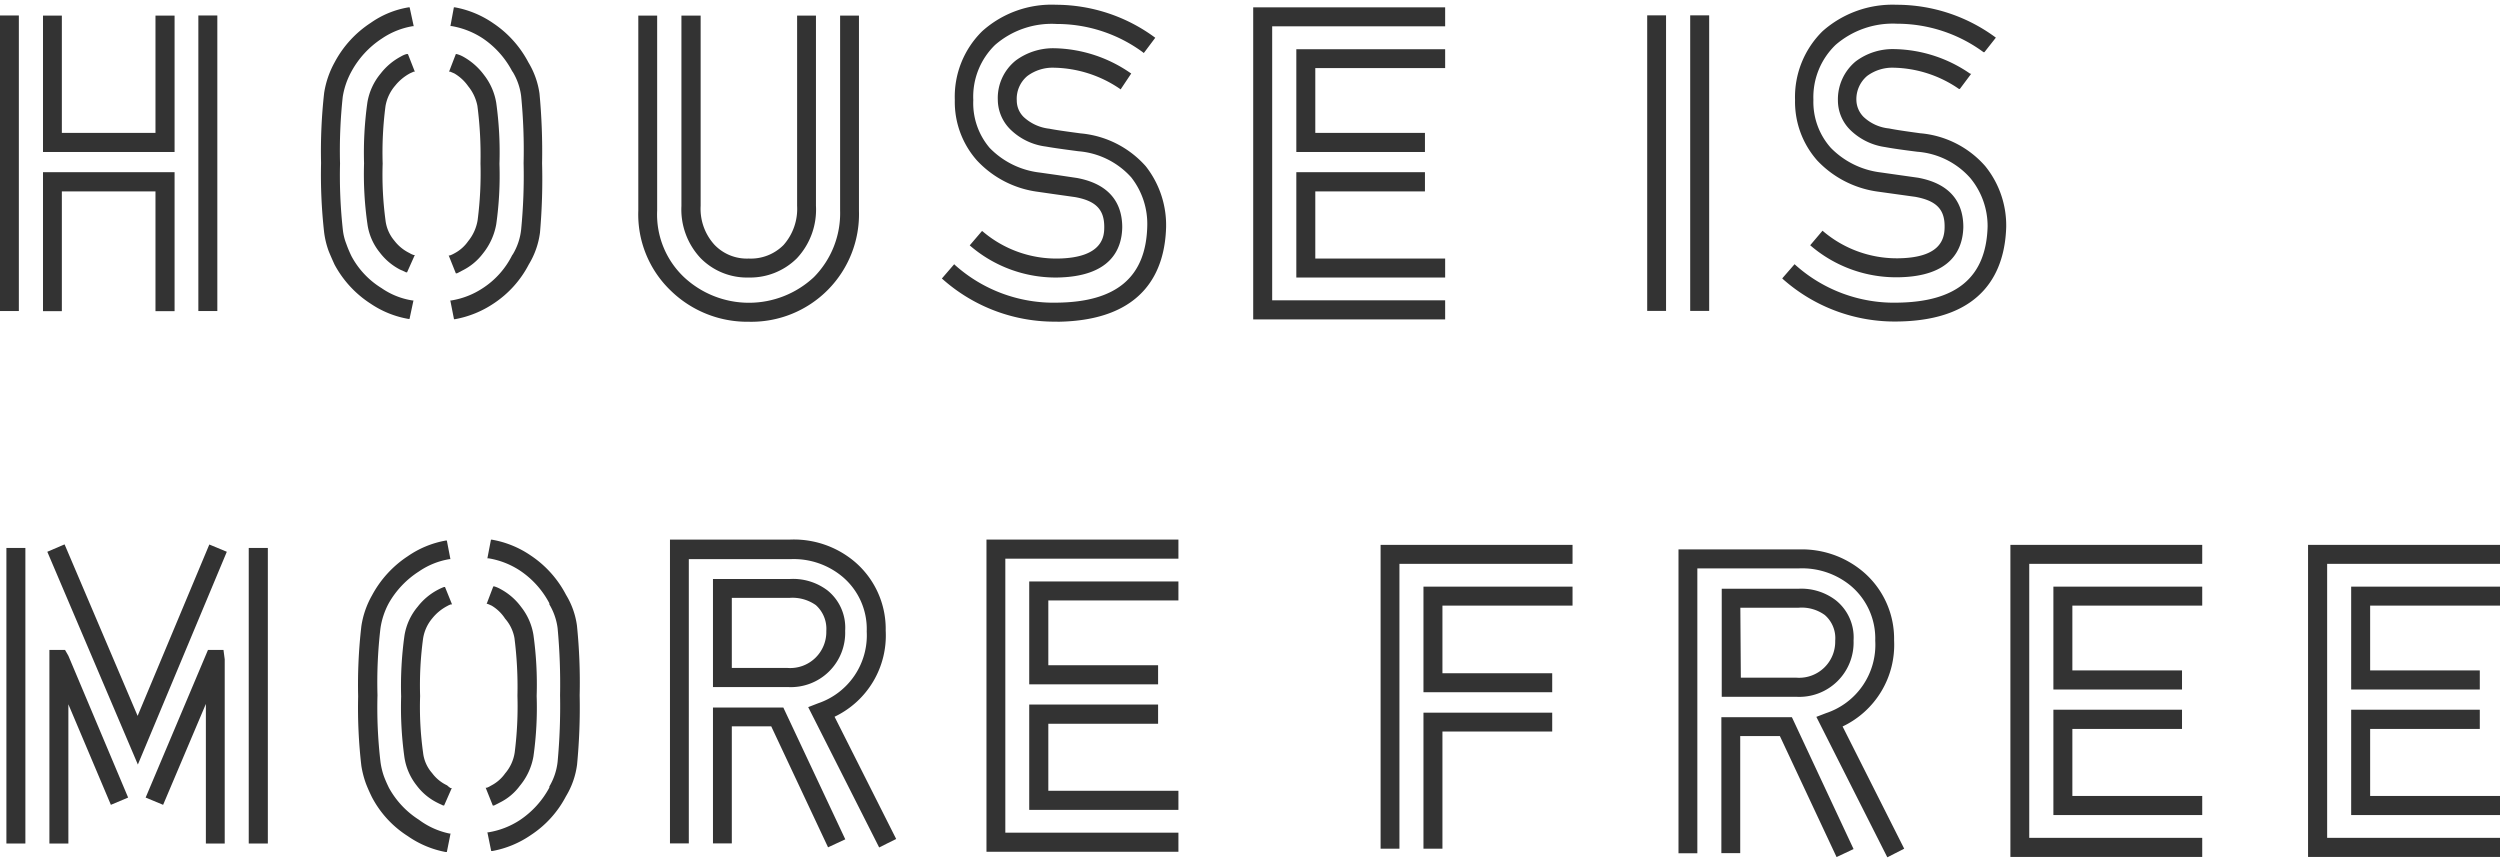 <svg xmlns="http://www.w3.org/2000/svg" width="203" height="70" viewBox="0 0 202.92 69.2">
<defs><style>.cls-1{fill:#333;}</style></defs>
<rect class="cls-1" x="137.19" y="0.86" width="1.54" height="23.99"/><rect class="cls-1" x="133.7" y="0.86" width="1.53" height="23.99"/><path class="cls-1" d="M152.44,15.17l1.22.17,1.8.25c1.69.31,2.4,1,2.38,2.44,0,1.08-.43,2.51-3.79,2.55A9.24,9.24,0,0,1,148,18.4l-.07-.06-1,1.18.07.06a10.66,10.66,0,0,0,7.05,2.54h0c4.32-.05,5.27-2.25,5.31-4.08,0-1.51-.6-3.43-3.67-4l-1.34-.19-1.69-.24a6.8,6.8,0,0,1-4.06-2,5.6,5.6,0,0,1-1.41-3.89A5.89,5.89,0,0,1,149,3.25a7.09,7.09,0,0,1,5-1.71,11.83,11.83,0,0,1,7,2.31l.07,0L162,2.67l-.08-.06A13.52,13.52,0,0,0,153.94,0a8.56,8.56,0,0,0-6,2.14,7.5,7.5,0,0,0-2.24,5.59,7.2,7.2,0,0,0,1.8,4.91A8.28,8.28,0,0,0,152.44,15.17Z"/><path class="cls-1" d="M155.86,10.43c-1.09-.15-1.94-.27-2.53-.39a3.51,3.51,0,0,1-2.07-.94,2,2,0,0,1-.58-1.32,2.47,2.47,0,0,1,.87-2,3.44,3.44,0,0,1,2.19-.67A9.64,9.64,0,0,1,159,6.83l.08,0L160,5.6l-.08,0a11.13,11.13,0,0,0-6.14-2,5,5,0,0,0-3.16,1,4,4,0,0,0-1.44,3.19,3.37,3.37,0,0,0,1,2.37A5.06,5.06,0,0,0,153,11.55c.64.12,1.51.24,2.62.38a6.39,6.39,0,0,1,4.3,2.13A6.12,6.12,0,0,1,161.33,18c-.11,4.1-2.5,6.12-7.32,6.18a12,12,0,0,1-8.28-3.06l-.07-.06-1,1.15.07.07A13.67,13.67,0,0,0,154,25.71h0c7.13-.08,8.74-4.22,8.84-7.68a7.65,7.65,0,0,0-1.71-4.94A7.9,7.9,0,0,0,155.86,10.43Z"/><polygon class="cls-1" points="112.06 68.5 113.59 68.5 113.59 45.38 127.64 45.38 127.64 43.84 112.06 43.84 112.06 68.5"/><polygon class="cls-1" points="115.54 68.5 117.08 68.5 117.08 58.99 125.99 58.99 125.99 57.46 115.54 57.46 115.54 68.5"/><polygon class="cls-1" points="115.54 55.8 125.99 55.8 125.99 54.26 117.08 54.26 117.08 48.77 127.64 48.77 127.64 47.23 115.54 47.23 115.54 55.8"/><polygon class="cls-1" points="145.44 57.83 139.72 57.83 139.72 68.86 141.25 68.86 141.25 59.36 144.47 59.36 149.07 69.18 150.45 68.53 145.47 57.88 145.44 57.83"/><path class="cls-1" d="M153.74,51.59A7.13,7.13,0,0,0,151.2,46,7.7,7.7,0,0,0,146,44.21h-9.76V68.87h1.53V45.75H146a6.2,6.2,0,0,1,4.21,1.4,5.59,5.59,0,0,1,2,4.47,5.84,5.84,0,0,1-4,5.88l-.78.3,5.76,11.4,1.37-.7-5-9.92A7.33,7.33,0,0,0,153.74,51.59Z"/><path class="cls-1" d="M145.79,56.17a4.41,4.41,0,0,0,4.66-4.57A3.85,3.85,0,0,0,149,48.33,4.6,4.6,0,0,0,146,47.4h-6.25v8.77Zm-4.53-7.23H146a3.2,3.2,0,0,1,2.11.59,2.48,2.48,0,0,1,.85,2.09,2.93,2.93,0,0,1-3.15,3h-4.51Z"/><polygon class="cls-1" points="187.34 43.84 187.34 69.17 202.92 69.17 202.92 67.62 188.89 67.62 188.89 45.38 202.92 45.38 202.92 43.84 187.34 43.84"/><polygon class="cls-1" points="190.84 55.58 201.28 55.58 201.28 54.03 192.38 54.03 192.38 48.77 202.92 48.77 202.92 47.23 190.84 47.23 190.84 55.58"/><polygon class="cls-1" points="192.38 58.78 201.28 58.78 201.28 57.22 190.84 57.22 190.84 65.77 202.92 65.77 202.92 64.22 192.38 64.22 192.38 58.78"/><polygon class="cls-1" points="166.67 55.58 177.11 55.58 177.11 54.03 168.21 54.03 168.21 48.77 178.75 48.77 178.75 47.23 166.67 47.23 166.67 55.58"/><polygon class="cls-1" points="168.21 58.78 177.11 58.78 177.11 57.22 166.67 57.22 166.67 65.77 178.75 65.77 178.75 64.22 168.21 64.22 168.21 58.78"/><polygon class="cls-1" points="163.18 69.17 178.75 69.17 178.75 67.62 164.71 67.62 164.71 45.38 178.75 45.38 178.75 43.84 163.18 43.84 163.18 69.17"/><rect class="cls-1" y="0.87" width="1.53" height="23.99"/><rect class="cls-1" x="16.1" y="0.87" width="1.54" height="23.99"/><polygon class="cls-1" points="5.02 15.15 12.62 15.15 12.62 24.87 14.17 24.87 14.17 13.59 3.49 13.59 3.49 24.87 5.02 24.87 5.02 15.15"/><polygon class="cls-1" points="14.17 0.88 12.62 0.88 12.62 10.4 5.02 10.4 5.02 0.88 3.49 0.88 3.49 11.95 14.17 11.95 14.17 0.88"/><path class="cls-1" d="M60.78,25.73h0a8.74,8.74,0,0,0,8.94-9V.88H68.19V16.69a7.38,7.38,0,0,1-2.13,5.42,7.72,7.72,0,0,1-10.54,0,7,7,0,0,1-2.18-5.4V.88H51.81V16.71a8.57,8.57,0,0,0,2.64,6.5A8.9,8.9,0,0,0,60.78,25.73Z"/><path class="cls-1" d="M60.77,22.14a5.39,5.39,0,0,0,3.91-1.56,5.78,5.78,0,0,0,1.55-4.26V.88H64.7V16.32a4.43,4.43,0,0,1-1.1,3.18,3.74,3.74,0,0,1-2.83,1.1A3.63,3.63,0,0,1,58,19.49a4.33,4.33,0,0,1-1.13-3.17V.88H55.31V16.33a5.77,5.77,0,0,0,1.56,4.24A5.28,5.28,0,0,0,60.77,22.14Z"/><path class="cls-1" d="M84.23,15.18l1.25.18,1.77.25c1.68.3,2.39,1,2.38,2.44,0,.68-.06,2.5-3.78,2.55a9.21,9.21,0,0,1-6.06-2.18l-.08-.06-1,1.17.07.06a10.65,10.65,0,0,0,7,2.55h0c4.33-.06,5.28-2.25,5.31-4.08,0-1.52-.62-3.43-3.67-4l-1.61-.24-1.41-.2a6.74,6.74,0,0,1-4.07-2A5.6,5.6,0,0,1,79,7.74a5.86,5.86,0,0,1,1.77-4.48,7,7,0,0,1,5-1.7,11.78,11.78,0,0,1,7,2.3l.07.06.93-1.24-.08-.06A13.58,13.58,0,0,0,85.73,0a8.43,8.43,0,0,0-6,2.14,7.45,7.45,0,0,0-2.23,5.58,7.16,7.16,0,0,0,1.79,4.91A8.2,8.2,0,0,0,84.23,15.18Z"/><path class="cls-1" d="M85.81,25.73c7.15-.08,8.75-4.22,8.84-7.69A7.73,7.73,0,0,0,93,13.11a8,8,0,0,0-5.29-2.67c-1.12-.15-2-.27-2.54-.38a3.64,3.64,0,0,1-2.07-.94,1.86,1.86,0,0,1-.57-1.33,2.41,2.41,0,0,1,.85-2,3.44,3.44,0,0,1,2.2-.68,9.78,9.78,0,0,1,5.3,1.7l.08.06.86-1.29-.08-.05a11.21,11.21,0,0,0-6.14-2,5.11,5.11,0,0,0-3.16,1,3.9,3.9,0,0,0-1.45,3.19,3.42,3.42,0,0,0,1,2.38,5,5,0,0,0,2.91,1.41c.61.11,1.42.22,2.63.38a6.45,6.45,0,0,1,4.29,2.12A6.12,6.12,0,0,1,93.12,18c-.11,4.11-2.5,6.13-7.33,6.18a12,12,0,0,1-8.27-3.05l-.07-.07-1,1.16.07.06a13.68,13.68,0,0,0,9.32,3.44Z"/><polygon class="cls-1" points="117.3 5.14 117.3 3.61 105.22 3.61 105.22 11.95 115.66 11.95 115.66 10.4 106.76 10.4 106.76 5.14 117.3 5.14"/><polygon class="cls-1" points="115.66 15.15 115.66 13.59 105.22 13.59 105.22 22.14 117.3 22.14 117.3 20.6 106.76 20.6 106.76 15.15 115.66 15.15"/><polygon class="cls-1" points="117.3 23.99 103.26 23.99 103.26 1.75 117.3 1.75 117.3 0.21 101.72 0.21 101.72 25.54 117.3 25.54 117.3 23.99"/><path class="cls-1" d="M32.08,6.56a3.91,3.91,0,0,1,1.21-1l.29-.13.09,0L33.11,4,33,4a1.94,1.94,0,0,0-.46.2A5.1,5.1,0,0,0,30.9,5.58a4.92,4.92,0,0,0-1.08,2.35,29.33,29.33,0,0,0-.27,4.94,28.27,28.27,0,0,0,.27,4.9,4.65,4.65,0,0,0,1,2.33,4.87,4.87,0,0,0,1.68,1.41l.17.07.29.14.08,0,.63-1.41-.1,0a1.65,1.65,0,0,1-.34-.16,3.44,3.44,0,0,1-1.22-1,3.12,3.12,0,0,1-.72-1.66,27.74,27.74,0,0,1-.23-4.6,29.05,29.05,0,0,1,.23-4.66A3.42,3.42,0,0,1,32.08,6.56Z"/><path class="cls-1" d="M33.15,25.5l.09,0L33.56,24l-.09,0a6,6,0,0,1-2.5-1,6.81,6.81,0,0,1-2.44-2.59c-.14-.29-.29-.63-.42-1a4.4,4.4,0,0,1-.28-1.13,40.2,40.2,0,0,1-.23-5.39,40.93,40.93,0,0,1,.22-5.42,6.34,6.34,0,0,1,.71-2.06A7.46,7.46,0,0,1,31,2.74a6.3,6.3,0,0,1,2.49-1h.09L33.25.21l-.09,0a7.44,7.44,0,0,0-3.07,1.26,8.66,8.66,0,0,0-2.91,3.17,7.5,7.5,0,0,0-.87,2.52,42.8,42.8,0,0,0-.25,5.69,42,42,0,0,0,.25,5.63A7,7,0,0,0,26.68,20c.13.32.28.66.47,1.08a8.62,8.62,0,0,0,2.93,3.18A7.87,7.87,0,0,0,33.15,25.5Z"/><path class="cls-1" d="M42.92,21.08a6.6,6.6,0,0,0,.91-2.59A49.85,49.85,0,0,0,44,12.87a50.08,50.08,0,0,0-.21-5.66,6.67,6.67,0,0,0-.9-2.53,8.66,8.66,0,0,0-2.84-3.17A8,8,0,0,0,36.93.21l-.09,0-.28,1.52h.09a6.62,6.62,0,0,1,2.54,1,7.32,7.32,0,0,1,2.38,2.66l.06.08a5,5,0,0,1,.67,1.94,45,45,0,0,1,.2,5.44,44.93,44.93,0,0,1-.2,5.4,4.94,4.94,0,0,1-.67,2l-.06.08A6.79,6.79,0,0,1,39.19,23a6.51,6.51,0,0,1-2.55,1l-.09,0,.3,1.52.09,0a8.26,8.26,0,0,0,3.14-1.28A8.44,8.44,0,0,0,42.92,21.08Z"/><path class="cls-1" d="M38,19.19a3.15,3.15,0,0,1-1.14,1,2.29,2.29,0,0,1-.35.16l-.09,0L37,21.8l.09,0,.48-.25a4.69,4.69,0,0,0,1.62-1.35,5.23,5.23,0,0,0,1.09-2.39,28.29,28.29,0,0,0,.26-4.9,29.1,29.1,0,0,0-.26-4.94,5,5,0,0,0-1-2.28A5.3,5.3,0,0,0,37.57,4.2,2.28,2.28,0,0,0,37.06,4L37,4l-.55,1.43.09,0,.33.14A3.58,3.58,0,0,1,38,6.61a3.6,3.6,0,0,1,.75,1.6A30.89,30.89,0,0,1,39,12.87a29.57,29.57,0,0,1-.23,4.6A3.62,3.62,0,0,1,38,19.19Z"/><rect class="cls-1" x="20.19" y="44.09" width="1.55" height="23.99"/><rect class="cls-1" x="0.52" y="44.09" width="1.54" height="23.99"/><polygon class="cls-1" points="5.28 52.37 4.01 52.37 4.01 68.08 5.55 68.08 5.55 56.78 9 64.94 10.4 64.35 5.55 52.84 5.28 52.37"/><polygon class="cls-1" points="18.14 52.37 16.88 52.37 11.86 64.26 11.82 64.35 13.24 64.94 16.71 56.75 16.71 68.08 18.24 68.08 18.24 53.13 18.14 52.37"/><polygon class="cls-1" points="11.17 57.72 5.28 43.89 5.24 43.8 3.84 44.4 11.19 61.67 18.41 44.4 16.99 43.81 11.17 57.72"/><path class="cls-1" d="M71.89,50.8a7.16,7.16,0,0,0-2.55-5.62,7.66,7.66,0,0,0-5.2-1.77H54.38V68.07h1.53V45h8.23a6.17,6.17,0,0,1,4.21,1.4,5.54,5.54,0,0,1,2,4.47A5.82,5.82,0,0,1,66.4,56.7l-.8.31L71.36,68.4l1.38-.69-5-9.92A7.3,7.3,0,0,0,71.89,50.8Z"/><path class="cls-1" d="M63.94,55.38a4.41,4.41,0,0,0,4.66-4.57,3.88,3.88,0,0,0-1.43-3.27,4.62,4.62,0,0,0-3.06-.93H57.87v8.77h6.07ZM59.4,48.14h4.71a3.29,3.29,0,0,1,2.11.59,2.58,2.58,0,0,1,.85,2.1,2.93,2.93,0,0,1-3.15,3H59.4Z"/><polygon class="cls-1" points="57.87 57.04 57.87 68.07 59.4 68.07 59.4 58.57 62.6 58.57 67.17 68.3 67.21 68.39 68.61 67.74 63.58 57.04 57.87 57.04"/><polygon class="cls-1" points="83.54 55.16 94 55.16 94 53.61 85.09 53.61 85.09 48.35 95.65 48.35 95.65 46.81 83.54 46.81 83.54 55.16"/><polygon class="cls-1" points="85.09 58.36 94 58.36 94 56.8 83.54 56.8 83.54 65.35 95.65 65.35 95.65 63.8 85.09 63.8 85.09 58.36"/><polygon class="cls-1" points="80.07 68.75 95.65 68.75 95.65 67.2 81.6 67.2 81.6 44.96 95.65 44.96 95.65 43.41 80.07 43.41 80.07 68.75"/><path class="cls-1" d="M36.29,63.36a3.21,3.21,0,0,1-1.22-1,3,3,0,0,1-.73-1.66,26.8,26.8,0,0,1-.24-4.59,28.24,28.24,0,0,1,.24-4.66,3.34,3.34,0,0,1,.75-1.65,3.82,3.82,0,0,1,1.22-1,1.45,1.45,0,0,1,.29-.13l.09,0-.57-1.41-.08,0a3.63,3.63,0,0,0-.47.21,5,5,0,0,0-1.66,1.38,4.82,4.82,0,0,0-1.08,2.35,29.49,29.49,0,0,0-.27,4.94,29.49,29.49,0,0,0,.26,4.9,4.84,4.84,0,0,0,1,2.33,4.71,4.71,0,0,0,1.68,1.4l.12.06.34.16.09,0,.62-1.41-.1,0A1.9,1.9,0,0,1,36.29,63.36Z"/><path class="cls-1" d="M34,66.15a7.16,7.16,0,0,1-2.43-2.59c-.15-.31-.31-.66-.43-1a5.91,5.91,0,0,1-.26-1.13,37.7,37.7,0,0,1-.24-5.39,37.43,37.43,0,0,1,.24-5.42,6.14,6.14,0,0,1,.69-2.07A7.4,7.4,0,0,1,34,46a6.15,6.15,0,0,1,2.47-1h.09l-.29-1.51h-.09a7.81,7.81,0,0,0-3.08,1.27,8.73,8.73,0,0,0-2.9,3.17,7.19,7.19,0,0,0-.87,2.52,41.39,41.39,0,0,0-.26,5.69,40.75,40.75,0,0,0,.26,5.63,7.76,7.76,0,0,0,.37,1.44c.13.34.29.7.48,1.09a8.32,8.32,0,0,0,2.92,3.18,7.94,7.94,0,0,0,3.07,1.29l.1,0,.3-1.5-.09,0A6.27,6.27,0,0,1,34,66.15Z"/><path class="cls-1" d="M45.94,47.89a8.58,8.58,0,0,0-2.85-3.18,8,8,0,0,0-3.15-1.29l-.09,0-.29,1.51.09,0a6.59,6.59,0,0,1,2.56,1,7.22,7.22,0,0,1,2.38,2.65l0,.09a5,5,0,0,1,.67,1.93,49.19,49.19,0,0,1,.2,5.45,48.73,48.73,0,0,1-.2,5.4,5,5,0,0,1-.67,2l0,.09a7.33,7.33,0,0,1-2.38,2.63,6.58,6.58,0,0,1-2.56,1l-.09,0,.31,1.52.09,0a8.08,8.08,0,0,0,3.12-1.29,8.4,8.4,0,0,0,2.85-3.14,6.6,6.6,0,0,0,.91-2.59,48.51,48.51,0,0,0,.21-5.62,45.41,45.41,0,0,0-.22-5.66A6.47,6.47,0,0,0,45.94,47.89Z"/><path class="cls-1" d="M41,62.39a3.15,3.15,0,0,1-1.16,1,1.59,1.59,0,0,1-.32.16l-.1,0L40,65l.09,0,.49-.25a4.45,4.45,0,0,0,1.61-1.35A5.08,5.08,0,0,0,43.3,61a28.37,28.37,0,0,0,.26-4.9,29.1,29.1,0,0,0-.26-4.94,4.92,4.92,0,0,0-1-2.28,5,5,0,0,0-1.67-1.45,2.46,2.46,0,0,0-.51-.22l-.08,0-.54,1.42.08,0,.12.05.2.09A3.33,3.33,0,0,1,41,49.83a3.24,3.24,0,0,1,.76,1.59A31.51,31.51,0,0,1,42,56.08a29.83,29.83,0,0,1-.22,4.59A3.37,3.37,0,0,1,41,62.39Z"/>
</svg>